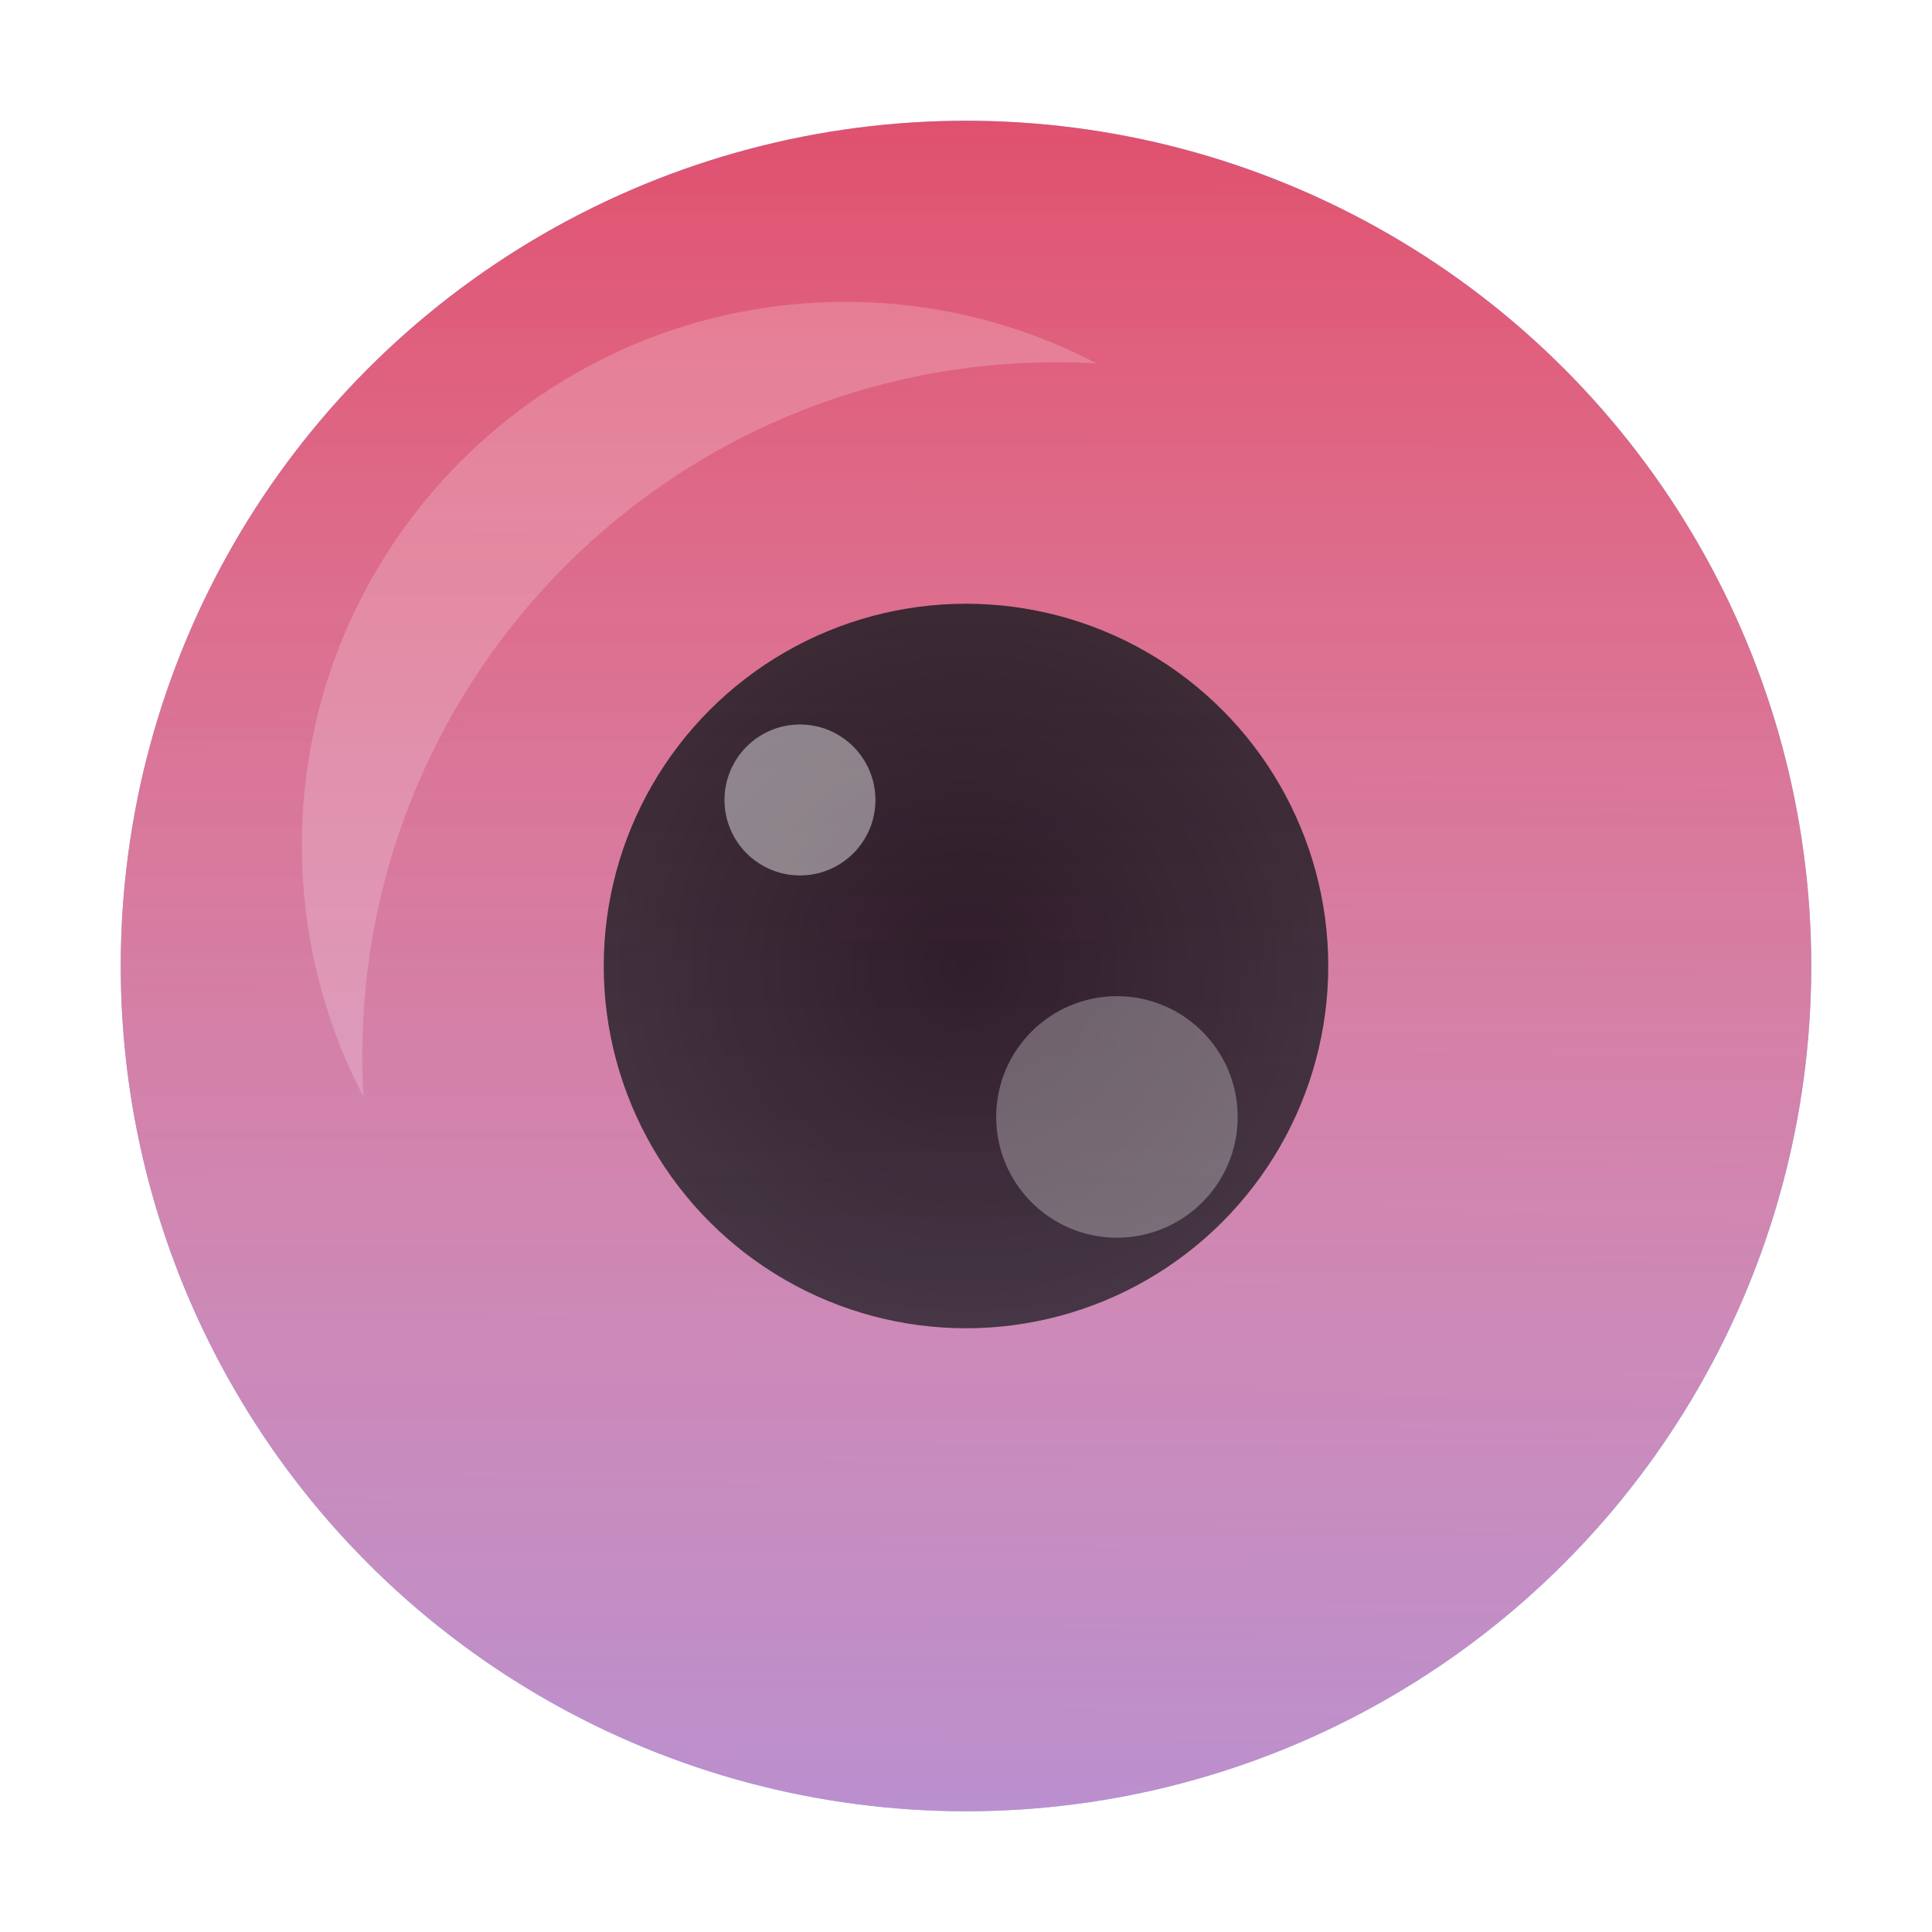 <svg width="64" height="64" viewBox="0 0 64 64" fill="none" xmlns="http://www.w3.org/2000/svg">
<g filter="url(#filter0_b_1199_27437)">
<circle cx="32" cy="32" r="28" fill="url(#paint0_linear_1199_27437)" fill-opacity="0.88"/>
<circle cx="32" cy="32" r="28" fill="url(#paint1_linear_1199_27437)"/>
</g>
<g filter="url(#filter1_f_1199_27437)">
<path d="M12.038 36.327C12.013 35.888 12 35.445 12 35C12 22.297 22.297 12 35 12C35.445 12 35.888 12.013 36.327 12.038C33.837 10.736 31.004 10 28 10C18.059 10 10 18.059 10 28C10 31.004 10.736 33.837 12.038 36.327Z" fill="white" fill-opacity="0.2"/>
</g>
<circle cx="32" cy="32" r="12" fill="url(#paint2_linear_1199_27437)" fill-opacity="0.88"/>
<circle cx="32" cy="32" r="12" fill="url(#paint3_radial_1199_27437)" fill-opacity="0.08"/>
<g opacity="0.72" filter="url(#filter2_f_1199_27437)">
<circle cx="26.5" cy="26.5" r="2.5" fill="white" fill-opacity="0.6"/>
</g>
<g opacity="0.48" filter="url(#filter3_f_1199_27437)">
<circle cx="37" cy="37" r="4" fill="white" fill-opacity="0.6"/>
</g>
<defs>
<filter id="filter0_b_1199_27437" x="-4" y="-4" width="72" height="72" filterUnits="userSpaceOnUse" color-interpolation-filters="sRGB">
<feFlood flood-opacity="0" result="BackgroundImageFix"/>
<feGaussianBlur in="BackgroundImageFix" stdDeviation="4"/>
<feComposite in2="SourceAlpha" operator="in" result="effect1_backgroundBlur_1199_27437"/>
<feBlend mode="normal" in="SourceGraphic" in2="effect1_backgroundBlur_1199_27437" result="shape"/>
</filter>
<filter id="filter1_f_1199_27437" x="2" y="2" width="42.327" height="42.327" filterUnits="userSpaceOnUse" color-interpolation-filters="sRGB">
<feFlood flood-opacity="0" result="BackgroundImageFix"/>
<feBlend mode="normal" in="SourceGraphic" in2="BackgroundImageFix" result="shape"/>
<feGaussianBlur stdDeviation="4" result="effect1_foregroundBlur_1199_27437"/>
</filter>
<filter id="filter2_f_1199_27437" x="22" y="22" width="9" height="9" filterUnits="userSpaceOnUse" color-interpolation-filters="sRGB">
<feFlood flood-opacity="0" result="BackgroundImageFix"/>
<feBlend mode="normal" in="SourceGraphic" in2="BackgroundImageFix" result="shape"/>
<feGaussianBlur stdDeviation="1" result="effect1_foregroundBlur_1199_27437"/>
</filter>
<filter id="filter3_f_1199_27437" x="29" y="29" width="16" height="16" filterUnits="userSpaceOnUse" color-interpolation-filters="sRGB">
<feFlood flood-opacity="0" result="BackgroundImageFix"/>
<feBlend mode="normal" in="SourceGraphic" in2="BackgroundImageFix" result="shape"/>
<feGaussianBlur stdDeviation="2" result="effect1_foregroundBlur_1199_27437"/>
</filter>
<linearGradient id="paint0_linear_1199_27437" x1="60" y1="-12.672" x2="57.896" y2="59.939" gradientUnits="userSpaceOnUse">
<stop stop-color="#93CEF5"/>
<stop offset="1" stop-color="#3D71FF"/>
</linearGradient>
<linearGradient id="paint1_linear_1199_27437" x1="32" y1="4" x2="32" y2="60" gradientUnits="userSpaceOnUse">
<stop stop-color="#E0516E"/>
<stop offset="1" stop-color="#FF99AD" stop-opacity="0.6"/>
</linearGradient>
<linearGradient id="paint2_linear_1199_27437" x1="32" y1="20" x2="32" y2="44" gradientUnits="userSpaceOnUse">
<stop offset="0.01" stop-color="#110B14"/>
<stop offset="1" stop-color="#0F0B14" stop-opacity="0.9"/>
</linearGradient>
<radialGradient id="paint3_radial_1199_27437" cx="0" cy="0" r="1" gradientUnits="userSpaceOnUse" gradientTransform="translate(32 32) rotate(90) scale(12)">
<stop stop-color="white" stop-opacity="0"/>
<stop offset="1" stop-color="white"/>
</radialGradient>
</defs>
</svg>
